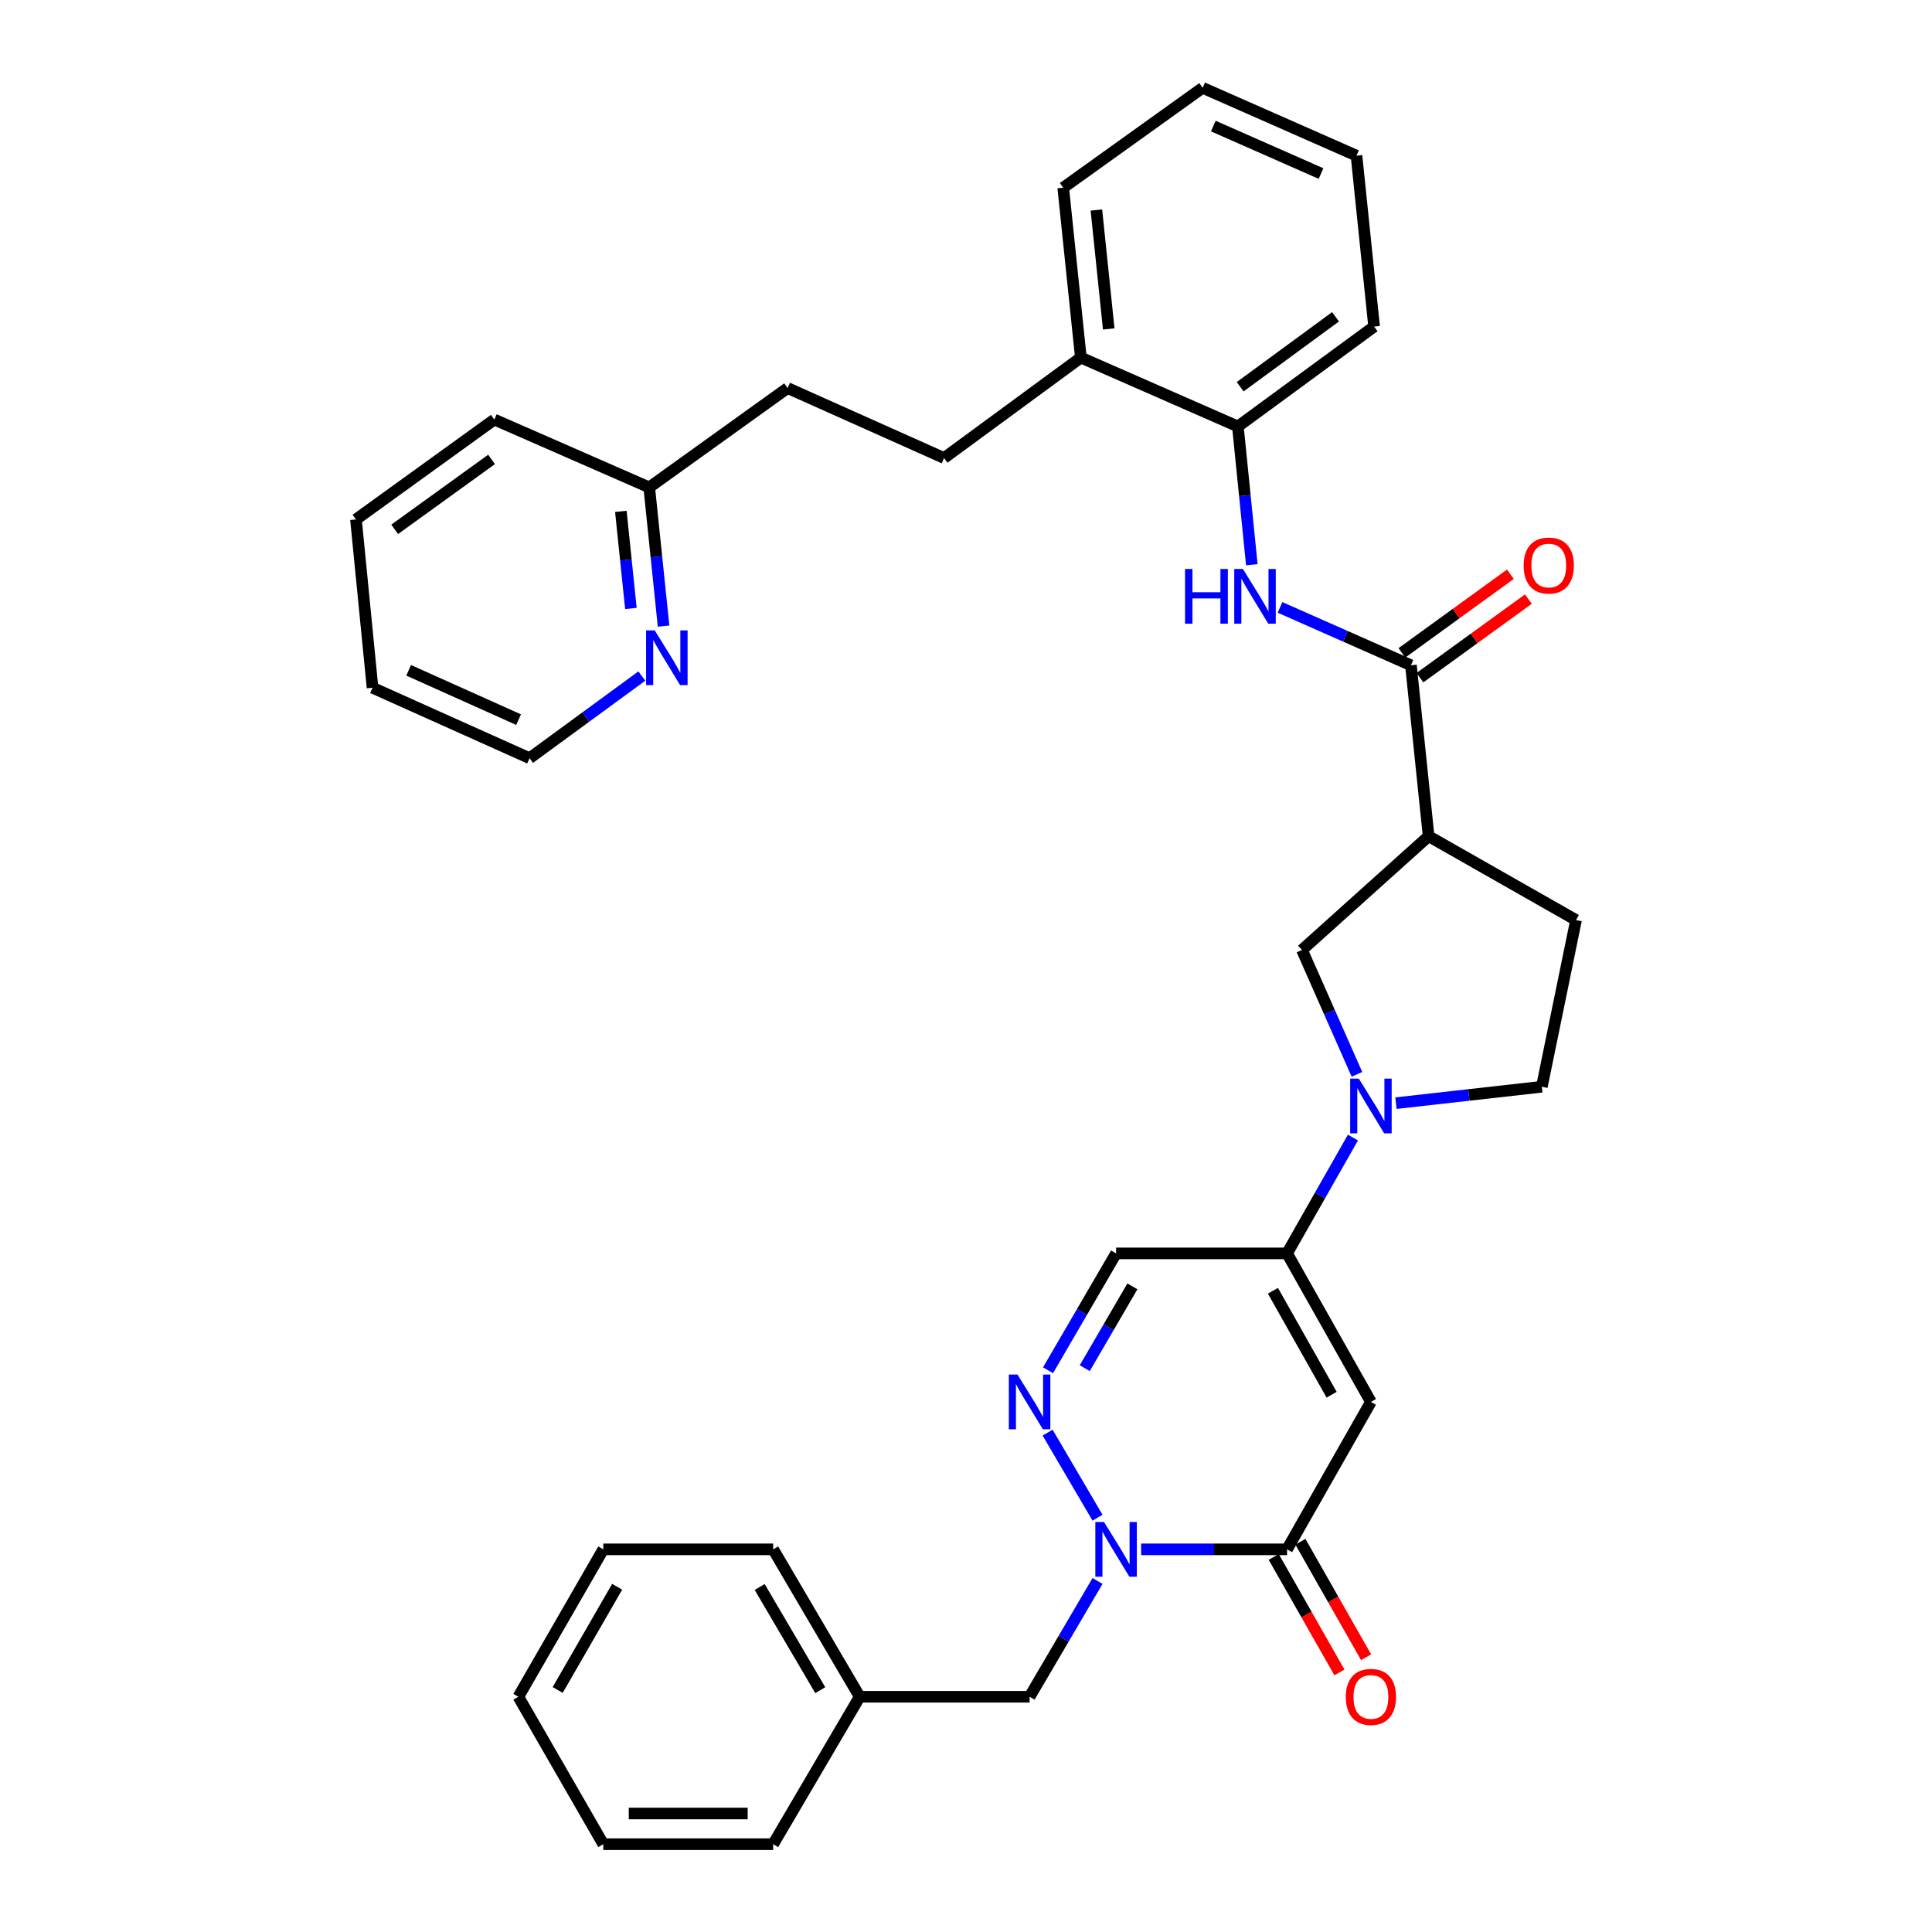 <?xml version='1.0' encoding='iso-8859-1'?>
<svg version='1.1' baseProfile='full'
              xmlns='http://www.w3.org/2000/svg'
                      xmlns:rdkit='http://www.rdkit.org/xml'
                      xmlns:xlink='http://www.w3.org/1999/xlink'
                  xml:space='preserve'
width='1000px' height='1000px' viewBox='0 0 1000 1000'>
<!-- END OF HEADER -->
<rect style='opacity:1.0;fill:#FFFFFF;stroke:none' width='1000' height='1000' x='0' y='0'> </rect>
<path class='bond-1' d='M 709.585,725.627 L 666.18,801.936' style='fill:none;fill-rule:evenodd;stroke:#000000;stroke-width:6px;stroke-linecap:butt;stroke-linejoin:miter;stroke-opacity:1' />
<path class='bond-2' d='M 709.585,725.627 L 666.18,648.753' style='fill:none;fill-rule:evenodd;stroke:#000000;stroke-width:6px;stroke-linecap:butt;stroke-linejoin:miter;stroke-opacity:1' />
<path class='bond-2' d='M 689.244,721.905 L 658.861,668.093' style='fill:none;fill-rule:evenodd;stroke:#000000;stroke-width:6px;stroke-linecap:butt;stroke-linejoin:miter;stroke-opacity:1' />
<path class='bond-0' d='M 590.638,801.936 L 628.409,801.936' style='fill:none;fill-rule:evenodd;stroke:#0000FF;stroke-width:6px;stroke-linecap:butt;stroke-linejoin:miter;stroke-opacity:1' />
<path class='bond-0' d='M 628.409,801.936 L 666.18,801.936' style='fill:none;fill-rule:evenodd;stroke:#000000;stroke-width:6px;stroke-linecap:butt;stroke-linejoin:miter;stroke-opacity:1' />
<path class='bond-11' d='M 568.079,818.308 L 550.496,848.272' style='fill:none;fill-rule:evenodd;stroke:#0000FF;stroke-width:6px;stroke-linecap:butt;stroke-linejoin:miter;stroke-opacity:1' />
<path class='bond-11' d='M 550.496,848.272 L 532.913,878.236' style='fill:none;fill-rule:evenodd;stroke:#000000;stroke-width:6px;stroke-linecap:butt;stroke-linejoin:miter;stroke-opacity:1' />
<path class='bond-35' d='M 568.08,785.564 L 542.24,741.524' style='fill:none;fill-rule:evenodd;stroke:#0000FF;stroke-width:6px;stroke-linecap:butt;stroke-linejoin:miter;stroke-opacity:1' />
<path class='bond-13' d='M 659.278,805.863 L 676.283,835.756' style='fill:none;fill-rule:evenodd;stroke:#000000;stroke-width:6px;stroke-linecap:butt;stroke-linejoin:miter;stroke-opacity:1' />
<path class='bond-13' d='M 676.283,835.756 L 693.288,865.649' style='fill:none;fill-rule:evenodd;stroke:#FF0000;stroke-width:6px;stroke-linecap:butt;stroke-linejoin:miter;stroke-opacity:1' />
<path class='bond-13' d='M 673.083,798.009 L 690.088,827.902' style='fill:none;fill-rule:evenodd;stroke:#000000;stroke-width:6px;stroke-linecap:butt;stroke-linejoin:miter;stroke-opacity:1' />
<path class='bond-13' d='M 690.088,827.902 L 707.093,857.795' style='fill:none;fill-rule:evenodd;stroke:#FF0000;stroke-width:6px;stroke-linecap:butt;stroke-linejoin:miter;stroke-opacity:1' />
<path class='bond-4' d='M 666.18,648.753 L 683.232,618.776' style='fill:none;fill-rule:evenodd;stroke:#000000;stroke-width:6px;stroke-linecap:butt;stroke-linejoin:miter;stroke-opacity:1' />
<path class='bond-4' d='M 683.232,618.776 L 700.283,588.799' style='fill:none;fill-rule:evenodd;stroke:#0000FF;stroke-width:6px;stroke-linecap:butt;stroke-linejoin:miter;stroke-opacity:1' />
<path class='bond-7' d='M 666.18,648.753 L 577.686,648.753' style='fill:none;fill-rule:evenodd;stroke:#000000;stroke-width:6px;stroke-linecap:butt;stroke-linejoin:miter;stroke-opacity:1' />
<path class='bond-3' d='M 542.455,709.243 L 560.071,678.998' style='fill:none;fill-rule:evenodd;stroke:#0000FF;stroke-width:6px;stroke-linecap:butt;stroke-linejoin:miter;stroke-opacity:1' />
<path class='bond-3' d='M 560.071,678.998 L 577.686,648.753' style='fill:none;fill-rule:evenodd;stroke:#000000;stroke-width:6px;stroke-linecap:butt;stroke-linejoin:miter;stroke-opacity:1' />
<path class='bond-3' d='M 561.465,708.163 L 573.795,686.992' style='fill:none;fill-rule:evenodd;stroke:#0000FF;stroke-width:6px;stroke-linecap:butt;stroke-linejoin:miter;stroke-opacity:1' />
<path class='bond-3' d='M 573.795,686.992 L 586.126,665.82' style='fill:none;fill-rule:evenodd;stroke:#000000;stroke-width:6px;stroke-linecap:butt;stroke-linejoin:miter;stroke-opacity:1' />
<path class='bond-9' d='M 702.353,556.077 L 688.132,523.892' style='fill:none;fill-rule:evenodd;stroke:#0000FF;stroke-width:6px;stroke-linecap:butt;stroke-linejoin:miter;stroke-opacity:1' />
<path class='bond-9' d='M 688.132,523.892 L 673.91,491.706' style='fill:none;fill-rule:evenodd;stroke:#000000;stroke-width:6px;stroke-linecap:butt;stroke-linejoin:miter;stroke-opacity:1' />
<path class='bond-12' d='M 722.551,570.987 L 760.302,566.743' style='fill:none;fill-rule:evenodd;stroke:#0000FF;stroke-width:6px;stroke-linecap:butt;stroke-linejoin:miter;stroke-opacity:1' />
<path class='bond-12' d='M 760.302,566.743 L 798.054,562.5' style='fill:none;fill-rule:evenodd;stroke:#000000;stroke-width:6px;stroke-linecap:butt;stroke-linejoin:miter;stroke-opacity:1' />
<path class='bond-5' d='M 730.295,344.346 L 739.445,432.815' style='fill:none;fill-rule:evenodd;stroke:#000000;stroke-width:6px;stroke-linecap:butt;stroke-linejoin:miter;stroke-opacity:1' />
<path class='bond-8' d='M 730.295,344.346 L 696.416,329.367' style='fill:none;fill-rule:evenodd;stroke:#000000;stroke-width:6px;stroke-linecap:butt;stroke-linejoin:miter;stroke-opacity:1' />
<path class='bond-8' d='M 696.416,329.367 L 662.538,314.387' style='fill:none;fill-rule:evenodd;stroke:#0000FF;stroke-width:6px;stroke-linecap:butt;stroke-linejoin:miter;stroke-opacity:1' />
<path class='bond-15' d='M 734.955,350.777 L 763.025,330.432' style='fill:none;fill-rule:evenodd;stroke:#000000;stroke-width:6px;stroke-linecap:butt;stroke-linejoin:miter;stroke-opacity:1' />
<path class='bond-15' d='M 763.025,330.432 L 791.094,310.087' style='fill:none;fill-rule:evenodd;stroke:#FF0000;stroke-width:6px;stroke-linecap:butt;stroke-linejoin:miter;stroke-opacity:1' />
<path class='bond-15' d='M 725.634,337.916 L 753.704,317.572' style='fill:none;fill-rule:evenodd;stroke:#000000;stroke-width:6px;stroke-linecap:butt;stroke-linejoin:miter;stroke-opacity:1' />
<path class='bond-15' d='M 753.704,317.572 L 781.773,297.227' style='fill:none;fill-rule:evenodd;stroke:#FF0000;stroke-width:6px;stroke-linecap:butt;stroke-linejoin:miter;stroke-opacity:1' />
<path class='bond-6' d='M 739.445,432.815 L 673.91,491.706' style='fill:none;fill-rule:evenodd;stroke:#000000;stroke-width:6px;stroke-linecap:butt;stroke-linejoin:miter;stroke-opacity:1' />
<path class='bond-36' d='M 739.445,432.815 L 815.754,476.22' style='fill:none;fill-rule:evenodd;stroke:#000000;stroke-width:6px;stroke-linecap:butt;stroke-linejoin:miter;stroke-opacity:1' />
<path class='bond-10' d='M 647.94,292.293 L 644.332,256.517' style='fill:none;fill-rule:evenodd;stroke:#0000FF;stroke-width:6px;stroke-linecap:butt;stroke-linejoin:miter;stroke-opacity:1' />
<path class='bond-10' d='M 644.332,256.517 L 640.724,220.741' style='fill:none;fill-rule:evenodd;stroke:#000000;stroke-width:6px;stroke-linecap:butt;stroke-linejoin:miter;stroke-opacity:1' />
<path class='bond-17' d='M 640.724,220.741 L 559.447,185.084' style='fill:none;fill-rule:evenodd;stroke:#000000;stroke-width:6px;stroke-linecap:butt;stroke-linejoin:miter;stroke-opacity:1' />
<path class='bond-22' d='M 640.724,220.741 L 711.235,169.033' style='fill:none;fill-rule:evenodd;stroke:#000000;stroke-width:6px;stroke-linecap:butt;stroke-linejoin:miter;stroke-opacity:1' />
<path class='bond-22' d='M 641.908,200.177 L 691.266,163.981' style='fill:none;fill-rule:evenodd;stroke:#000000;stroke-width:6px;stroke-linecap:butt;stroke-linejoin:miter;stroke-opacity:1' />
<path class='bond-21' d='M 532.913,878.236 L 444.983,878.236' style='fill:none;fill-rule:evenodd;stroke:#000000;stroke-width:6px;stroke-linecap:butt;stroke-linejoin:miter;stroke-opacity:1' />
<path class='bond-14' d='M 798.054,562.5 L 815.754,476.22' style='fill:none;fill-rule:evenodd;stroke:#000000;stroke-width:6px;stroke-linecap:butt;stroke-linejoin:miter;stroke-opacity:1' />
<path class='bond-16' d='M 343.464,324.079 L 339.749,288.174' style='fill:none;fill-rule:evenodd;stroke:#0000FF;stroke-width:6px;stroke-linecap:butt;stroke-linejoin:miter;stroke-opacity:1' />
<path class='bond-16' d='M 339.749,288.174 L 336.034,252.269' style='fill:none;fill-rule:evenodd;stroke:#000000;stroke-width:6px;stroke-linecap:butt;stroke-linejoin:miter;stroke-opacity:1' />
<path class='bond-16' d='M 326.551,314.942 L 323.95,289.808' style='fill:none;fill-rule:evenodd;stroke:#0000FF;stroke-width:6px;stroke-linecap:butt;stroke-linejoin:miter;stroke-opacity:1' />
<path class='bond-16' d='M 323.95,289.808 L 321.35,264.675' style='fill:none;fill-rule:evenodd;stroke:#000000;stroke-width:6px;stroke-linecap:butt;stroke-linejoin:miter;stroke-opacity:1' />
<path class='bond-23' d='M 332.217,349.925 L 303.163,371.185' style='fill:none;fill-rule:evenodd;stroke:#0000FF;stroke-width:6px;stroke-linecap:butt;stroke-linejoin:miter;stroke-opacity:1' />
<path class='bond-23' d='M 303.163,371.185 L 274.108,392.446' style='fill:none;fill-rule:evenodd;stroke:#000000;stroke-width:6px;stroke-linecap:butt;stroke-linejoin:miter;stroke-opacity:1' />
<path class='bond-18' d='M 559.447,185.084 L 488.652,237.074' style='fill:none;fill-rule:evenodd;stroke:#000000;stroke-width:6px;stroke-linecap:butt;stroke-linejoin:miter;stroke-opacity:1' />
<path class='bond-24' d='M 559.447,185.084 L 550.323,97.163' style='fill:none;fill-rule:evenodd;stroke:#000000;stroke-width:6px;stroke-linecap:butt;stroke-linejoin:miter;stroke-opacity:1' />
<path class='bond-24' d='M 573.876,170.256 L 567.489,108.711' style='fill:none;fill-rule:evenodd;stroke:#000000;stroke-width:6px;stroke-linecap:butt;stroke-linejoin:miter;stroke-opacity:1' />
<path class='bond-20' d='M 488.652,237.074 L 407.658,200.852' style='fill:none;fill-rule:evenodd;stroke:#000000;stroke-width:6px;stroke-linecap:butt;stroke-linejoin:miter;stroke-opacity:1' />
<path class='bond-19' d='M 336.034,252.269 L 407.658,200.852' style='fill:none;fill-rule:evenodd;stroke:#000000;stroke-width:6px;stroke-linecap:butt;stroke-linejoin:miter;stroke-opacity:1' />
<path class='bond-25' d='M 336.034,252.269 L 255.869,217.159' style='fill:none;fill-rule:evenodd;stroke:#000000;stroke-width:6px;stroke-linecap:butt;stroke-linejoin:miter;stroke-opacity:1' />
<path class='bond-26' d='M 444.983,878.236 L 400.184,801.936' style='fill:none;fill-rule:evenodd;stroke:#000000;stroke-width:6px;stroke-linecap:butt;stroke-linejoin:miter;stroke-opacity:1' />
<path class='bond-26' d='M 424.566,874.833 L 393.207,821.423' style='fill:none;fill-rule:evenodd;stroke:#000000;stroke-width:6px;stroke-linecap:butt;stroke-linejoin:miter;stroke-opacity:1' />
<path class='bond-27' d='M 444.983,878.236 L 400.184,954.545' style='fill:none;fill-rule:evenodd;stroke:#000000;stroke-width:6px;stroke-linecap:butt;stroke-linejoin:miter;stroke-opacity:1' />
<path class='bond-29' d='M 711.235,169.033 L 702.12,80.565' style='fill:none;fill-rule:evenodd;stroke:#000000;stroke-width:6px;stroke-linecap:butt;stroke-linejoin:miter;stroke-opacity:1' />
<path class='bond-39' d='M 274.108,392.446 L 192.822,355.968' style='fill:none;fill-rule:evenodd;stroke:#000000;stroke-width:6px;stroke-linecap:butt;stroke-linejoin:miter;stroke-opacity:1' />
<path class='bond-39' d='M 268.418,372.483 L 211.518,346.948' style='fill:none;fill-rule:evenodd;stroke:#000000;stroke-width:6px;stroke-linecap:butt;stroke-linejoin:miter;stroke-opacity:1' />
<path class='bond-38' d='M 550.323,97.163 L 622.485,45.455' style='fill:none;fill-rule:evenodd;stroke:#000000;stroke-width:6px;stroke-linecap:butt;stroke-linejoin:miter;stroke-opacity:1' />
<path class='bond-33' d='M 255.869,217.159 L 184.246,268.867' style='fill:none;fill-rule:evenodd;stroke:#000000;stroke-width:6px;stroke-linecap:butt;stroke-linejoin:miter;stroke-opacity:1' />
<path class='bond-33' d='M 254.423,237.793 L 204.286,273.988' style='fill:none;fill-rule:evenodd;stroke:#000000;stroke-width:6px;stroke-linecap:butt;stroke-linejoin:miter;stroke-opacity:1' />
<path class='bond-31' d='M 400.184,801.936 L 312.263,801.936' style='fill:none;fill-rule:evenodd;stroke:#000000;stroke-width:6px;stroke-linecap:butt;stroke-linejoin:miter;stroke-opacity:1' />
<path class='bond-32' d='M 400.184,954.545 L 312.263,954.545' style='fill:none;fill-rule:evenodd;stroke:#000000;stroke-width:6px;stroke-linecap:butt;stroke-linejoin:miter;stroke-opacity:1' />
<path class='bond-32' d='M 386.996,938.662 L 325.451,938.662' style='fill:none;fill-rule:evenodd;stroke:#000000;stroke-width:6px;stroke-linecap:butt;stroke-linejoin:miter;stroke-opacity:1' />
<path class='bond-28' d='M 192.822,355.968 L 184.246,268.867' style='fill:none;fill-rule:evenodd;stroke:#000000;stroke-width:6px;stroke-linecap:butt;stroke-linejoin:miter;stroke-opacity:1' />
<path class='bond-30' d='M 702.12,80.565 L 622.485,45.455' style='fill:none;fill-rule:evenodd;stroke:#000000;stroke-width:6px;stroke-linecap:butt;stroke-linejoin:miter;stroke-opacity:1' />
<path class='bond-30' d='M 683.767,89.832 L 628.022,65.254' style='fill:none;fill-rule:evenodd;stroke:#000000;stroke-width:6px;stroke-linecap:butt;stroke-linejoin:miter;stroke-opacity:1' />
<path class='bond-37' d='M 312.263,801.936 L 268.311,878.236' style='fill:none;fill-rule:evenodd;stroke:#000000;stroke-width:6px;stroke-linecap:butt;stroke-linejoin:miter;stroke-opacity:1' />
<path class='bond-37' d='M 319.433,821.309 L 288.667,874.719' style='fill:none;fill-rule:evenodd;stroke:#000000;stroke-width:6px;stroke-linecap:butt;stroke-linejoin:miter;stroke-opacity:1' />
<path class='bond-34' d='M 312.263,954.545 L 268.311,878.236' style='fill:none;fill-rule:evenodd;stroke:#000000;stroke-width:6px;stroke-linecap:butt;stroke-linejoin:miter;stroke-opacity:1' />
<path  class='atom-1' d='M 571.426 787.776
L 580.706 802.776
Q 581.626 804.256, 583.106 806.936
Q 584.586 809.616, 584.666 809.776
L 584.666 787.776
L 588.426 787.776
L 588.426 816.096
L 584.546 816.096
L 574.586 799.696
Q 573.426 797.776, 572.186 795.576
Q 570.986 793.376, 570.626 792.696
L 570.626 816.096
L 566.946 816.096
L 566.946 787.776
L 571.426 787.776
' fill='#0000FF'/>
<path  class='atom-4' d='M 526.653 711.467
L 535.933 726.467
Q 536.853 727.947, 538.333 730.627
Q 539.813 733.307, 539.893 733.467
L 539.893 711.467
L 543.653 711.467
L 543.653 739.787
L 539.773 739.787
L 529.813 723.387
Q 528.653 721.467, 527.413 719.267
Q 526.213 717.067, 525.853 716.387
L 525.853 739.787
L 522.173 739.787
L 522.173 711.467
L 526.653 711.467
' fill='#0000FF'/>
<path  class='atom-5' d='M 703.325 558.284
L 712.605 573.284
Q 713.525 574.764, 715.005 577.444
Q 716.485 580.124, 716.565 580.284
L 716.565 558.284
L 720.325 558.284
L 720.325 586.604
L 716.445 586.604
L 706.485 570.204
Q 705.325 568.284, 704.085 566.084
Q 702.885 563.884, 702.525 563.204
L 702.525 586.604
L 698.845 586.604
L 698.845 558.284
L 703.325 558.284
' fill='#0000FF'/>
<path  class='atom-9' d='M 613.372 294.503
L 617.212 294.503
L 617.212 306.543
L 631.692 306.543
L 631.692 294.503
L 635.532 294.503
L 635.532 322.823
L 631.692 322.823
L 631.692 309.743
L 617.212 309.743
L 617.212 322.823
L 613.372 322.823
L 613.372 294.503
' fill='#0000FF'/>
<path  class='atom-9' d='M 643.332 294.503
L 652.612 309.503
Q 653.532 310.983, 655.012 313.663
Q 656.492 316.343, 656.572 316.503
L 656.572 294.503
L 660.332 294.503
L 660.332 322.823
L 656.452 322.823
L 646.492 306.423
Q 645.332 304.503, 644.092 302.303
Q 642.892 300.103, 642.532 299.423
L 642.532 322.823
L 638.852 322.823
L 638.852 294.503
L 643.332 294.503
' fill='#0000FF'/>
<path  class='atom-14' d='M 696.585 878.316
Q 696.585 871.516, 699.945 867.716
Q 703.305 863.916, 709.585 863.916
Q 715.865 863.916, 719.225 867.716
Q 722.585 871.516, 722.585 878.316
Q 722.585 885.196, 719.185 889.116
Q 715.785 892.996, 709.585 892.996
Q 703.345 892.996, 699.945 889.116
Q 696.585 885.236, 696.585 878.316
M 709.585 889.796
Q 713.905 889.796, 716.225 886.916
Q 718.585 883.996, 718.585 878.316
Q 718.585 872.756, 716.225 869.956
Q 713.905 867.116, 709.585 867.116
Q 705.265 867.116, 702.905 869.916
Q 700.585 872.716, 700.585 878.316
Q 700.585 884.036, 702.905 886.916
Q 705.265 889.796, 709.585 889.796
' fill='#FF0000'/>
<path  class='atom-16' d='M 788.636 292.718
Q 788.636 285.918, 791.996 282.118
Q 795.356 278.318, 801.636 278.318
Q 807.916 278.318, 811.276 282.118
Q 814.636 285.918, 814.636 292.718
Q 814.636 299.598, 811.236 303.518
Q 807.836 307.398, 801.636 307.398
Q 795.396 307.398, 791.996 303.518
Q 788.636 299.638, 788.636 292.718
M 801.636 304.198
Q 805.956 304.198, 808.276 301.318
Q 810.636 298.398, 810.636 292.718
Q 810.636 287.158, 808.276 284.358
Q 805.956 281.518, 801.636 281.518
Q 797.316 281.518, 794.956 284.318
Q 792.636 287.118, 792.636 292.718
Q 792.636 298.438, 794.956 301.318
Q 797.316 304.198, 801.636 304.198
' fill='#FF0000'/>
<path  class='atom-17' d='M 338.898 326.295
L 348.178 341.295
Q 349.098 342.775, 350.578 345.455
Q 352.058 348.135, 352.138 348.295
L 352.138 326.295
L 355.898 326.295
L 355.898 354.615
L 352.018 354.615
L 342.058 338.215
Q 340.898 336.295, 339.658 334.095
Q 338.458 331.895, 338.098 331.215
L 338.098 354.615
L 334.418 354.615
L 334.418 326.295
L 338.898 326.295
' fill='#0000FF'/>
</svg>
